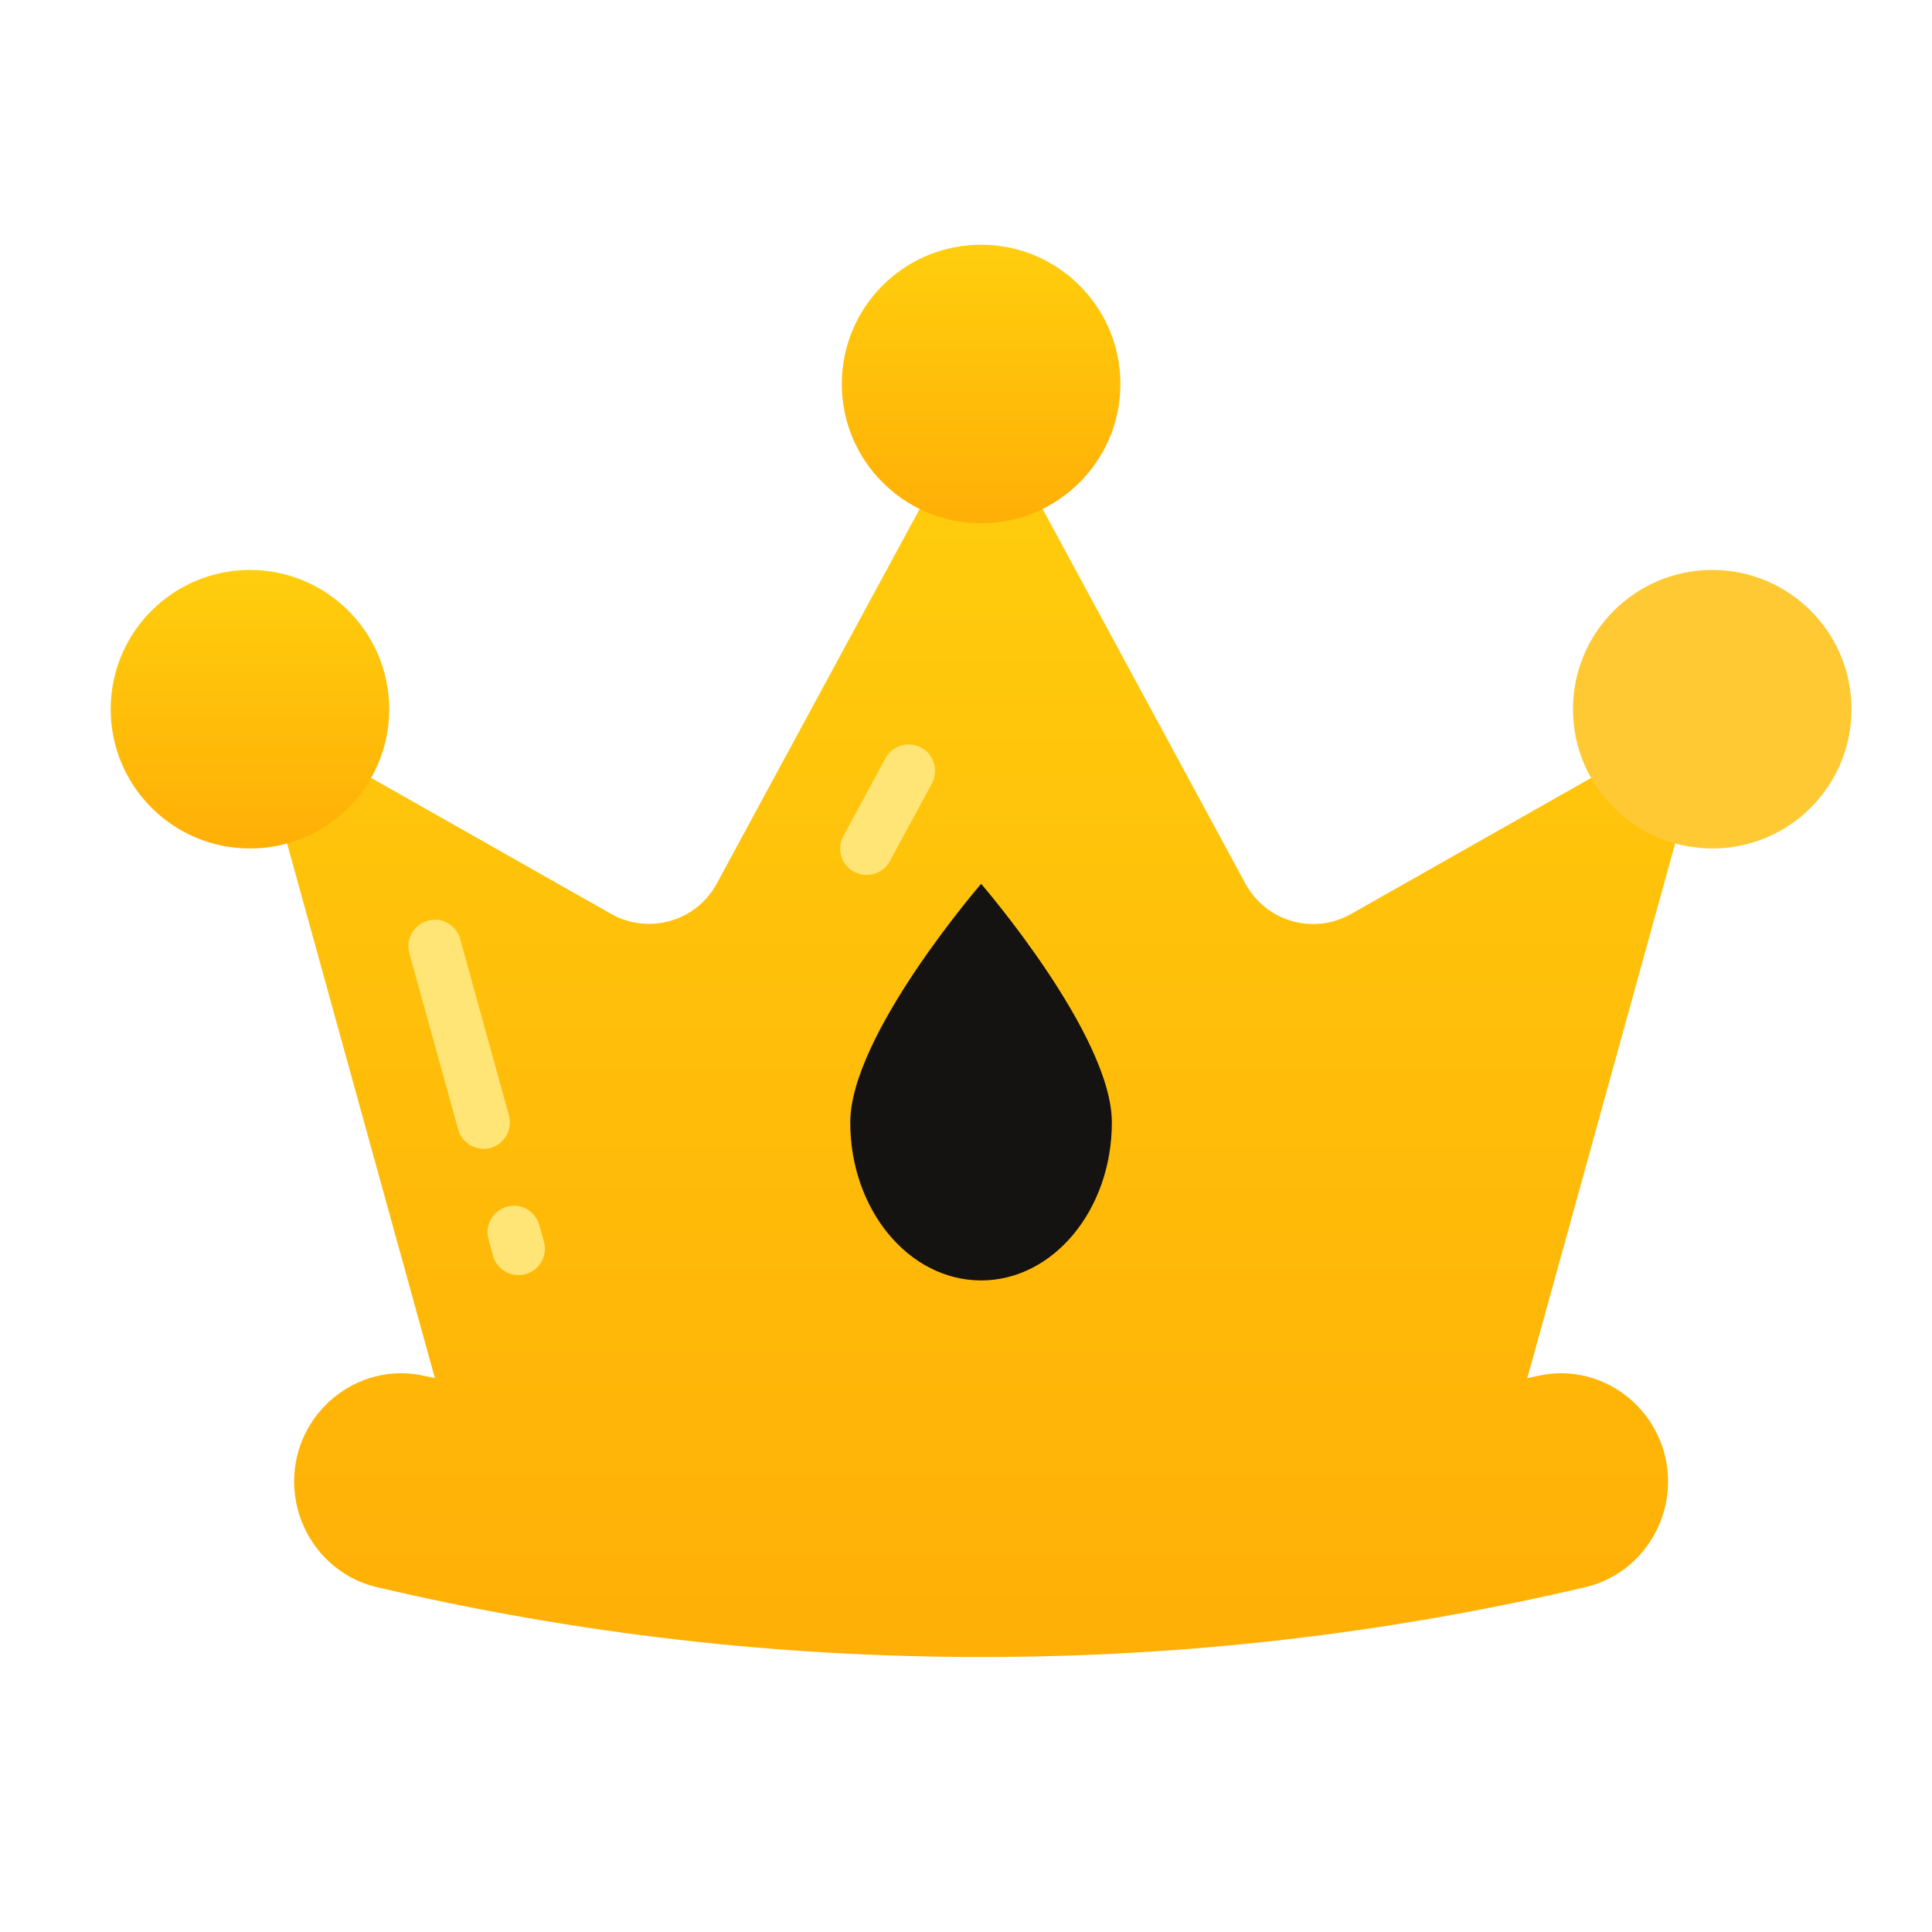 <svg width="24" height="24" viewBox="0 0 24 24" fill="none" xmlns="http://www.w3.org/2000/svg">
  <path fill-rule="evenodd" clip-rule="evenodd"
    d="M5.402 17.119C5.354 17.109 5.307 17.099 5.26 17.089C4.432 16.91 3.654 17.556 3.654 18.403C3.654 19.022 4.075 19.573 4.677 19.715C7.174 20.302 9.685 20.584 12.188 20.584C14.69 20.584 17.201 20.302 19.698 19.715C20.3 19.573 20.721 19.022 20.721 18.403C20.721 17.556 19.943 16.91 19.115 17.089C19.068 17.099 19.021 17.109 18.973 17.119L21.27 8.811L16.783 11.354C16.317 11.618 15.726 11.448 15.471 10.977L12.188 4.912L8.904 10.976C8.649 11.446 8.058 11.616 7.592 11.353L3.105 8.81L5.402 17.119Z"
    fill="url(#paint0_linear_1_5214)" />
  <path
    d="M3.105 10.54C4.06 10.54 4.835 9.766 4.835 8.81C4.835 7.855 4.06 7.08 3.105 7.08C2.15 7.08 1.375 7.855 1.375 8.81C1.375 9.766 2.15 10.54 3.105 10.54Z"
    fill="url(#paint1_linear_1_5214)" />
  <path
    d="M21.27 10.54C22.226 10.54 23 9.766 23 8.81C23 7.855 22.226 7.08 21.27 7.08C20.315 7.08 19.54 7.855 19.54 8.81C19.54 9.766 20.315 10.54 21.27 10.54Z"
    fill="#FFC933" />
  <path
    d="M12.188 6.5C13.143 6.5 13.918 5.725 13.918 4.77C13.918 3.814 13.143 3.04 12.188 3.04C11.232 3.04 10.457 3.814 10.457 4.77C10.457 5.725 11.232 6.5 12.188 6.5Z"
    fill="url(#paint2_linear_1_5214)" />
  <path
    d="M12.188 15.906C13.085 15.906 13.812 15.027 13.812 13.943C13.812 12.858 12.188 10.979 12.188 10.979C12.188 10.979 10.562 12.858 10.562 13.943C10.562 15.027 11.29 15.906 12.188 15.906Z"
    fill="#141312" />
  <path
    d="M6.322 13.855L5.717 11.666C5.669 11.492 5.489 11.386 5.314 11.438C5.139 11.486 5.037 11.666 5.085 11.841L5.691 14.03C5.731 14.176 5.863 14.271 6.007 14.271C6.036 14.271 6.065 14.268 6.095 14.259C6.268 14.21 6.371 14.03 6.322 13.855ZM6.7 15.22C6.651 15.044 6.472 14.94 6.296 14.991C6.122 15.04 6.019 15.22 6.068 15.394L6.124 15.599C6.164 15.744 6.296 15.84 6.441 15.84C6.469 15.84 6.499 15.836 6.528 15.828C6.702 15.779 6.805 15.599 6.757 15.425L6.7 15.22ZM10.609 10.83C10.658 10.856 10.712 10.869 10.765 10.869C10.882 10.869 10.994 10.807 11.054 10.697L11.577 9.732C11.662 9.573 11.604 9.373 11.444 9.287C11.283 9.202 11.085 9.26 10.999 9.42L10.477 10.385C10.39 10.543 10.45 10.743 10.609 10.83Z"
    fill="#FFE576" />
  <defs>
    <linearGradient id="paint0_linear_1_5214" x1="12.188" y1="4.912" x2="12.188" y2="20.584"
      gradientUnits="userSpaceOnUse">
      <stop stop-color="#FFCE0D" />
      <stop offset="1" stop-color="#FFAF06" />
    </linearGradient>
    <linearGradient id="paint1_linear_1_5214" x1="3.105" y1="7.08" x2="3.105" y2="10.54"
      gradientUnits="userSpaceOnUse">
      <stop stop-color="#FFCE0D" />
      <stop offset="1" stop-color="#FFAF06" />
    </linearGradient>
    <linearGradient id="paint2_linear_1_5214" x1="12.188" y1="3.04" x2="12.188" y2="6.5"
      gradientUnits="userSpaceOnUse">
      <stop stop-color="#FFCE0D" />
      <stop offset="1" stop-color="#FFAF06" />
    </linearGradient>
  </defs>
</svg>
  
